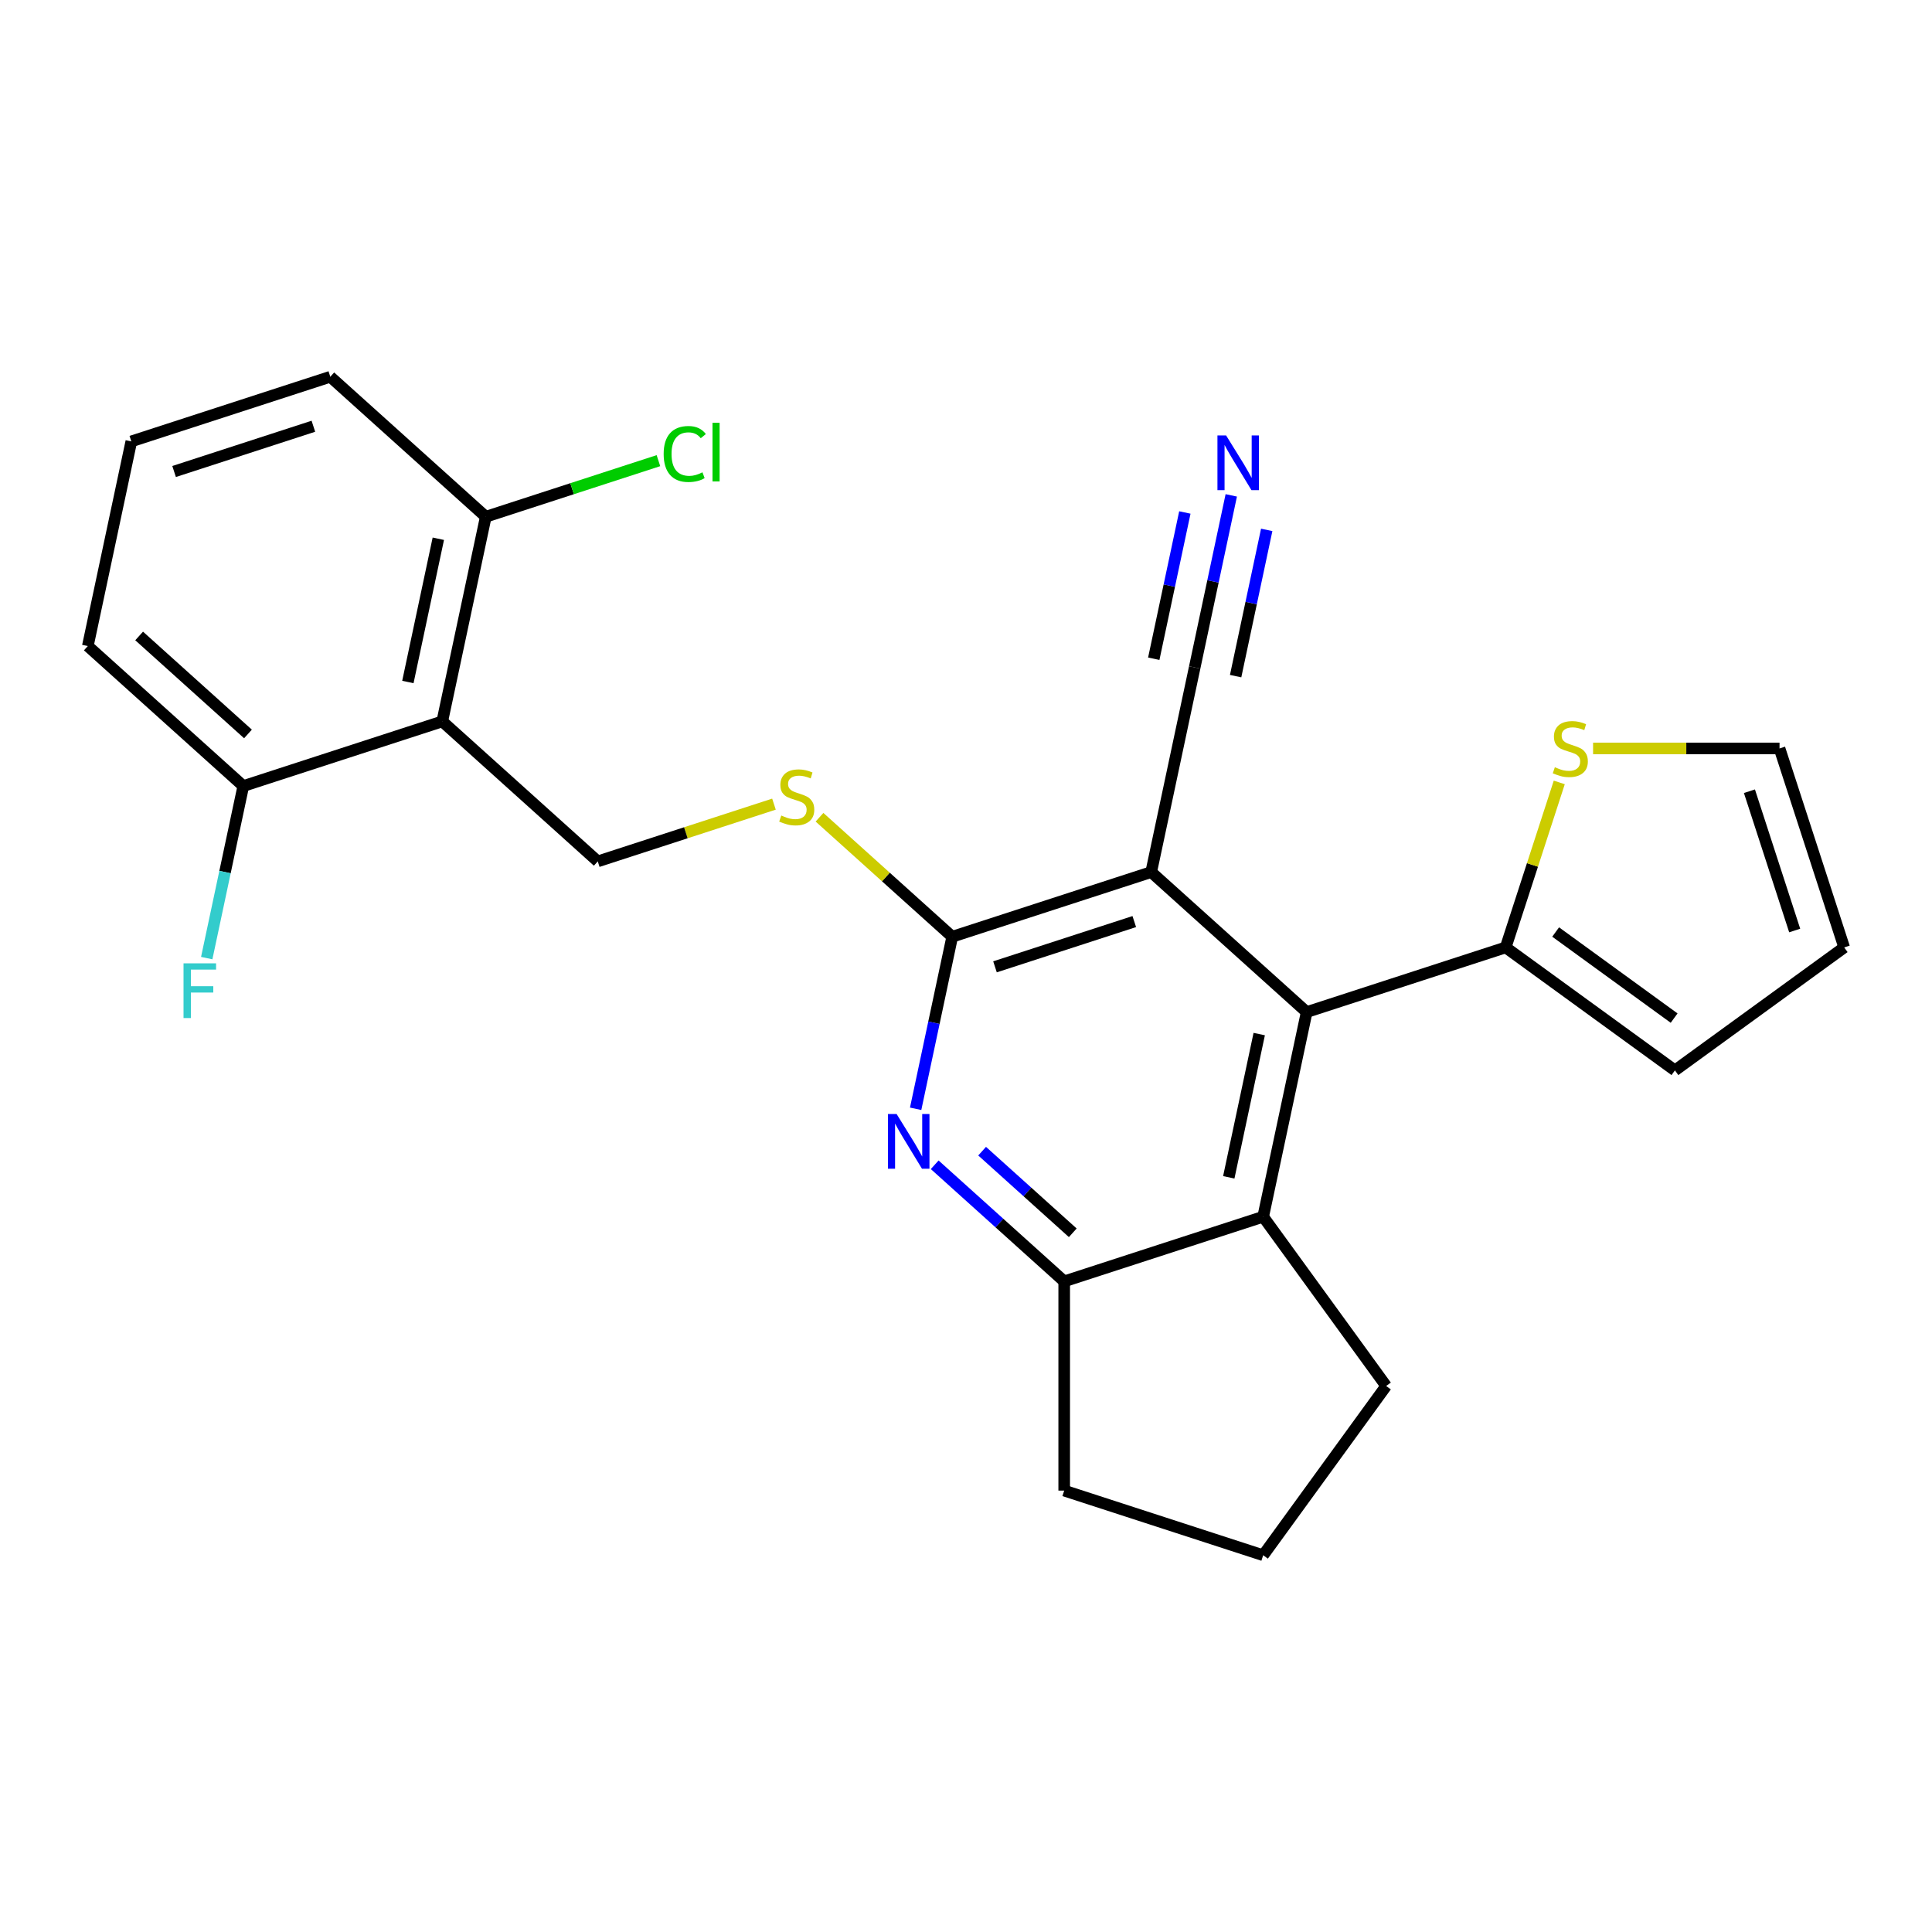 <?xml version='1.0' encoding='iso-8859-1'?>
<svg version='1.1' baseProfile='full'
              xmlns='http://www.w3.org/2000/svg'
                      xmlns:rdkit='http://www.rdkit.org/xml'
                      xmlns:xlink='http://www.w3.org/1999/xlink'
                  xml:space='preserve'
width='1000px' height='1000px' viewBox='0 0 1000 1000'>
<!-- END OF HEADER -->
<rect style='opacity:1.0;fill:#FFFFFF;stroke:none' width='1000' height='1000' x='0' y='0'> </rect>
<path class='bond-0' d='M 595.858,451.388 L 492.867,484.851' style='fill:none;fill-rule:evenodd;stroke:#000000;stroke-width:6px;stroke-linecap:butt;stroke-linejoin:miter;stroke-opacity:1' />
<path class='bond-0' d='M 587.102,477.005 L 515.008,500.43' style='fill:none;fill-rule:evenodd;stroke:#000000;stroke-width:6px;stroke-linecap:butt;stroke-linejoin:miter;stroke-opacity:1' />
<path class='bond-1' d='M 595.858,451.388 L 676.334,523.849' style='fill:none;fill-rule:evenodd;stroke:#000000;stroke-width:6px;stroke-linecap:butt;stroke-linejoin:miter;stroke-opacity:1' />
<path class='bond-7' d='M 595.858,451.388 L 618.373,345.462' style='fill:none;fill-rule:evenodd;stroke:#000000;stroke-width:6px;stroke-linecap:butt;stroke-linejoin:miter;stroke-opacity:1' />
<path class='bond-2' d='M 492.867,484.851 L 483.402,529.38' style='fill:none;fill-rule:evenodd;stroke:#000000;stroke-width:6px;stroke-linecap:butt;stroke-linejoin:miter;stroke-opacity:1' />
<path class='bond-2' d='M 483.402,529.38 L 473.937,573.909' style='fill:none;fill-rule:evenodd;stroke:#0000FF;stroke-width:6px;stroke-linecap:butt;stroke-linejoin:miter;stroke-opacity:1' />
<path class='bond-8' d='M 492.867,484.851 L 458.522,453.928' style='fill:none;fill-rule:evenodd;stroke:#000000;stroke-width:6px;stroke-linecap:butt;stroke-linejoin:miter;stroke-opacity:1' />
<path class='bond-8' d='M 458.522,453.928 L 424.178,423.004' style='fill:none;fill-rule:evenodd;stroke:#CCCC00;stroke-width:6px;stroke-linecap:butt;stroke-linejoin:miter;stroke-opacity:1' />
<path class='bond-4' d='M 676.334,523.849 L 653.819,629.774' style='fill:none;fill-rule:evenodd;stroke:#000000;stroke-width:6px;stroke-linecap:butt;stroke-linejoin:miter;stroke-opacity:1' />
<path class='bond-4' d='M 651.772,535.235 L 636.012,609.382' style='fill:none;fill-rule:evenodd;stroke:#000000;stroke-width:6px;stroke-linecap:butt;stroke-linejoin:miter;stroke-opacity:1' />
<path class='bond-6' d='M 676.334,523.849 L 779.326,490.385' style='fill:none;fill-rule:evenodd;stroke:#000000;stroke-width:6px;stroke-linecap:butt;stroke-linejoin:miter;stroke-opacity:1' />
<path class='bond-25' d='M 483.799,602.885 L 517.313,633.061' style='fill:none;fill-rule:evenodd;stroke:#0000FF;stroke-width:6px;stroke-linecap:butt;stroke-linejoin:miter;stroke-opacity:1' />
<path class='bond-25' d='M 517.313,633.061 L 550.828,663.238' style='fill:none;fill-rule:evenodd;stroke:#000000;stroke-width:6px;stroke-linecap:butt;stroke-linejoin:miter;stroke-opacity:1' />
<path class='bond-25' d='M 508.345,595.842 L 531.806,616.966' style='fill:none;fill-rule:evenodd;stroke:#0000FF;stroke-width:6px;stroke-linecap:butt;stroke-linejoin:miter;stroke-opacity:1' />
<path class='bond-25' d='M 531.806,616.966 L 555.266,638.09' style='fill:none;fill-rule:evenodd;stroke:#000000;stroke-width:6px;stroke-linecap:butt;stroke-linejoin:miter;stroke-opacity:1' />
<path class='bond-3' d='M 228.922,373.393 L 309.399,445.854' style='fill:none;fill-rule:evenodd;stroke:#000000;stroke-width:6px;stroke-linecap:butt;stroke-linejoin:miter;stroke-opacity:1' />
<path class='bond-12' d='M 228.922,373.393 L 251.437,267.468' style='fill:none;fill-rule:evenodd;stroke:#000000;stroke-width:6px;stroke-linecap:butt;stroke-linejoin:miter;stroke-opacity:1' />
<path class='bond-12' d='M 211.115,353.001 L 226.875,278.853' style='fill:none;fill-rule:evenodd;stroke:#000000;stroke-width:6px;stroke-linecap:butt;stroke-linejoin:miter;stroke-opacity:1' />
<path class='bond-13' d='M 228.922,373.393 L 125.931,406.857' style='fill:none;fill-rule:evenodd;stroke:#000000;stroke-width:6px;stroke-linecap:butt;stroke-linejoin:miter;stroke-opacity:1' />
<path class='bond-5' d='M 653.819,629.774 L 550.828,663.238' style='fill:none;fill-rule:evenodd;stroke:#000000;stroke-width:6px;stroke-linecap:butt;stroke-linejoin:miter;stroke-opacity:1' />
<path class='bond-19' d='M 653.819,629.774 L 717.472,717.384' style='fill:none;fill-rule:evenodd;stroke:#000000;stroke-width:6px;stroke-linecap:butt;stroke-linejoin:miter;stroke-opacity:1' />
<path class='bond-20' d='M 550.828,663.238 L 550.828,771.53' style='fill:none;fill-rule:evenodd;stroke:#000000;stroke-width:6px;stroke-linecap:butt;stroke-linejoin:miter;stroke-opacity:1' />
<path class='bond-11' d='M 779.326,490.385 L 793.201,447.683' style='fill:none;fill-rule:evenodd;stroke:#000000;stroke-width:6px;stroke-linecap:butt;stroke-linejoin:miter;stroke-opacity:1' />
<path class='bond-11' d='M 793.201,447.683 L 807.075,404.981' style='fill:none;fill-rule:evenodd;stroke:#CCCC00;stroke-width:6px;stroke-linecap:butt;stroke-linejoin:miter;stroke-opacity:1' />
<path class='bond-14' d='M 779.326,490.385 L 866.936,554.037' style='fill:none;fill-rule:evenodd;stroke:#000000;stroke-width:6px;stroke-linecap:butt;stroke-linejoin:miter;stroke-opacity:1' />
<path class='bond-14' d='M 805.198,482.411 L 866.525,526.967' style='fill:none;fill-rule:evenodd;stroke:#000000;stroke-width:6px;stroke-linecap:butt;stroke-linejoin:miter;stroke-opacity:1' />
<path class='bond-10' d='M 618.373,345.462 L 627.838,300.933' style='fill:none;fill-rule:evenodd;stroke:#000000;stroke-width:6px;stroke-linecap:butt;stroke-linejoin:miter;stroke-opacity:1' />
<path class='bond-10' d='M 627.838,300.933 L 637.303,256.404' style='fill:none;fill-rule:evenodd;stroke:#0000FF;stroke-width:6px;stroke-linecap:butt;stroke-linejoin:miter;stroke-opacity:1' />
<path class='bond-10' d='M 639.558,349.965 L 647.603,312.116' style='fill:none;fill-rule:evenodd;stroke:#000000;stroke-width:6px;stroke-linecap:butt;stroke-linejoin:miter;stroke-opacity:1' />
<path class='bond-10' d='M 647.603,312.116 L 655.649,274.266' style='fill:none;fill-rule:evenodd;stroke:#0000FF;stroke-width:6px;stroke-linecap:butt;stroke-linejoin:miter;stroke-opacity:1' />
<path class='bond-10' d='M 597.188,340.959 L 605.233,303.11' style='fill:none;fill-rule:evenodd;stroke:#000000;stroke-width:6px;stroke-linecap:butt;stroke-linejoin:miter;stroke-opacity:1' />
<path class='bond-10' d='M 605.233,303.11 L 613.278,265.26' style='fill:none;fill-rule:evenodd;stroke:#0000FF;stroke-width:6px;stroke-linecap:butt;stroke-linejoin:miter;stroke-opacity:1' />
<path class='bond-9' d='M 400.603,416.22 L 355.001,431.037' style='fill:none;fill-rule:evenodd;stroke:#CCCC00;stroke-width:6px;stroke-linecap:butt;stroke-linejoin:miter;stroke-opacity:1' />
<path class='bond-9' d='M 355.001,431.037 L 309.399,445.854' style='fill:none;fill-rule:evenodd;stroke:#000000;stroke-width:6px;stroke-linecap:butt;stroke-linejoin:miter;stroke-opacity:1' />
<path class='bond-15' d='M 824.577,387.393 L 872.829,387.393' style='fill:none;fill-rule:evenodd;stroke:#CCCC00;stroke-width:6px;stroke-linecap:butt;stroke-linejoin:miter;stroke-opacity:1' />
<path class='bond-15' d='M 872.829,387.393 L 921.081,387.393' style='fill:none;fill-rule:evenodd;stroke:#000000;stroke-width:6px;stroke-linecap:butt;stroke-linejoin:miter;stroke-opacity:1' />
<path class='bond-18' d='M 251.437,267.468 L 296.12,252.95' style='fill:none;fill-rule:evenodd;stroke:#000000;stroke-width:6px;stroke-linecap:butt;stroke-linejoin:miter;stroke-opacity:1' />
<path class='bond-18' d='M 296.12,252.95 L 340.802,238.432' style='fill:none;fill-rule:evenodd;stroke:#00CC00;stroke-width:6px;stroke-linecap:butt;stroke-linejoin:miter;stroke-opacity:1' />
<path class='bond-24' d='M 251.437,267.468 L 170.961,195.006' style='fill:none;fill-rule:evenodd;stroke:#000000;stroke-width:6px;stroke-linecap:butt;stroke-linejoin:miter;stroke-opacity:1' />
<path class='bond-17' d='M 125.931,406.857 L 116.466,451.386' style='fill:none;fill-rule:evenodd;stroke:#000000;stroke-width:6px;stroke-linecap:butt;stroke-linejoin:miter;stroke-opacity:1' />
<path class='bond-17' d='M 116.466,451.386 L 107.001,495.915' style='fill:none;fill-rule:evenodd;stroke:#33CCCC;stroke-width:6px;stroke-linecap:butt;stroke-linejoin:miter;stroke-opacity:1' />
<path class='bond-23' d='M 125.931,406.857 L 45.455,334.396' style='fill:none;fill-rule:evenodd;stroke:#000000;stroke-width:6px;stroke-linecap:butt;stroke-linejoin:miter;stroke-opacity:1' />
<path class='bond-23' d='M 128.352,379.892 L 72.018,329.17' style='fill:none;fill-rule:evenodd;stroke:#000000;stroke-width:6px;stroke-linecap:butt;stroke-linejoin:miter;stroke-opacity:1' />
<path class='bond-16' d='M 866.936,554.037 L 954.545,490.385' style='fill:none;fill-rule:evenodd;stroke:#000000;stroke-width:6px;stroke-linecap:butt;stroke-linejoin:miter;stroke-opacity:1' />
<path class='bond-26' d='M 921.081,387.393 L 954.545,490.385' style='fill:none;fill-rule:evenodd;stroke:#000000;stroke-width:6px;stroke-linecap:butt;stroke-linejoin:miter;stroke-opacity:1' />
<path class='bond-26' d='M 905.503,409.535 L 928.928,481.629' style='fill:none;fill-rule:evenodd;stroke:#000000;stroke-width:6px;stroke-linecap:butt;stroke-linejoin:miter;stroke-opacity:1' />
<path class='bond-21' d='M 717.472,717.384 L 653.819,804.994' style='fill:none;fill-rule:evenodd;stroke:#000000;stroke-width:6px;stroke-linecap:butt;stroke-linejoin:miter;stroke-opacity:1' />
<path class='bond-27' d='M 550.828,771.53 L 653.819,804.994' style='fill:none;fill-rule:evenodd;stroke:#000000;stroke-width:6px;stroke-linecap:butt;stroke-linejoin:miter;stroke-opacity:1' />
<path class='bond-22' d='M 67.97,228.47 L 45.455,334.396' style='fill:none;fill-rule:evenodd;stroke:#000000;stroke-width:6px;stroke-linecap:butt;stroke-linejoin:miter;stroke-opacity:1' />
<path class='bond-28' d='M 67.97,228.47 L 170.961,195.006' style='fill:none;fill-rule:evenodd;stroke:#000000;stroke-width:6px;stroke-linecap:butt;stroke-linejoin:miter;stroke-opacity:1' />
<path class='bond-28' d='M 90.111,244.049 L 162.205,220.624' style='fill:none;fill-rule:evenodd;stroke:#000000;stroke-width:6px;stroke-linecap:butt;stroke-linejoin:miter;stroke-opacity:1' />
<path  class='atom-3' d='M 464.091 576.617
L 473.371 591.617
Q 474.291 593.097, 475.771 595.777
Q 477.251 598.457, 477.331 598.617
L 477.331 576.617
L 481.091 576.617
L 481.091 604.937
L 477.211 604.937
L 467.251 588.537
Q 466.091 586.617, 464.851 584.417
Q 463.651 582.217, 463.291 581.537
L 463.291 604.937
L 459.611 604.937
L 459.611 576.617
L 464.091 576.617
' fill='#0000FF'/>
<path  class='atom-9' d='M 404.39 422.11
Q 404.71 422.23, 406.03 422.79
Q 407.35 423.35, 408.79 423.71
Q 410.27 424.03, 411.71 424.03
Q 414.39 424.03, 415.95 422.75
Q 417.51 421.43, 417.51 419.15
Q 417.51 417.59, 416.71 416.63
Q 415.95 415.67, 414.75 415.15
Q 413.55 414.63, 411.55 414.03
Q 409.03 413.27, 407.51 412.55
Q 406.03 411.83, 404.95 410.31
Q 403.91 408.79, 403.91 406.23
Q 403.91 402.67, 406.31 400.47
Q 408.75 398.27, 413.55 398.27
Q 416.83 398.27, 420.55 399.83
L 419.63 402.91
Q 416.23 401.51, 413.67 401.51
Q 410.91 401.51, 409.39 402.67
Q 407.87 403.79, 407.91 405.75
Q 407.91 407.27, 408.67 408.19
Q 409.47 409.11, 410.59 409.63
Q 411.75 410.15, 413.67 410.75
Q 416.23 411.55, 417.75 412.35
Q 419.27 413.15, 420.35 414.79
Q 421.47 416.39, 421.47 419.15
Q 421.47 423.07, 418.83 425.19
Q 416.23 427.27, 411.87 427.27
Q 409.35 427.27, 407.43 426.71
Q 405.55 426.19, 403.31 425.27
L 404.39 422.11
' fill='#CCCC00'/>
<path  class='atom-11' d='M 634.628 225.377
L 643.908 240.377
Q 644.828 241.857, 646.308 244.537
Q 647.788 247.217, 647.868 247.377
L 647.868 225.377
L 651.628 225.377
L 651.628 253.697
L 647.748 253.697
L 637.788 237.297
Q 636.628 235.377, 635.388 233.177
Q 634.188 230.977, 633.828 230.297
L 633.828 253.697
L 630.148 253.697
L 630.148 225.377
L 634.628 225.377
' fill='#0000FF'/>
<path  class='atom-12' d='M 804.79 397.113
Q 805.11 397.233, 806.43 397.793
Q 807.75 398.353, 809.19 398.713
Q 810.67 399.033, 812.11 399.033
Q 814.79 399.033, 816.35 397.753
Q 817.91 396.433, 817.91 394.153
Q 817.91 392.593, 817.11 391.633
Q 816.35 390.673, 815.15 390.153
Q 813.95 389.633, 811.95 389.033
Q 809.43 388.273, 807.91 387.553
Q 806.43 386.833, 805.35 385.313
Q 804.31 383.793, 804.31 381.233
Q 804.31 377.673, 806.71 375.473
Q 809.15 373.273, 813.95 373.273
Q 817.23 373.273, 820.95 374.833
L 820.03 377.913
Q 816.63 376.513, 814.07 376.513
Q 811.31 376.513, 809.79 377.673
Q 808.27 378.793, 808.31 380.753
Q 808.31 382.273, 809.07 383.193
Q 809.87 384.113, 810.99 384.633
Q 812.15 385.153, 814.07 385.753
Q 816.63 386.553, 818.15 387.353
Q 819.67 388.153, 820.75 389.793
Q 821.87 391.393, 821.87 394.153
Q 821.87 398.073, 819.23 400.193
Q 816.63 402.273, 812.27 402.273
Q 809.75 402.273, 807.83 401.713
Q 805.95 401.193, 803.71 400.273
L 804.79 397.113
' fill='#CCCC00'/>
<path  class='atom-18' d='M 94.996 498.622
L 111.836 498.622
L 111.836 501.862
L 98.796 501.862
L 98.796 510.462
L 110.396 510.462
L 110.396 513.742
L 98.796 513.742
L 98.796 526.942
L 94.996 526.942
L 94.996 498.622
' fill='#33CCCC'/>
<path  class='atom-19' d='M 343.509 234.984
Q 343.509 227.944, 346.789 224.264
Q 350.109 220.544, 356.389 220.544
Q 362.229 220.544, 365.349 224.664
L 362.709 226.824
Q 360.429 223.824, 356.389 223.824
Q 352.109 223.824, 349.829 226.704
Q 347.589 229.544, 347.589 234.984
Q 347.589 240.584, 349.909 243.464
Q 352.269 246.344, 356.829 246.344
Q 359.949 246.344, 363.589 244.464
L 364.709 247.464
Q 363.229 248.424, 360.989 248.984
Q 358.749 249.544, 356.269 249.544
Q 350.109 249.544, 346.789 245.784
Q 343.509 242.024, 343.509 234.984
' fill='#00CC00'/>
<path  class='atom-19' d='M 368.789 218.824
L 372.469 218.824
L 372.469 249.184
L 368.789 249.184
L 368.789 218.824
' fill='#00CC00'/>
</svg>
